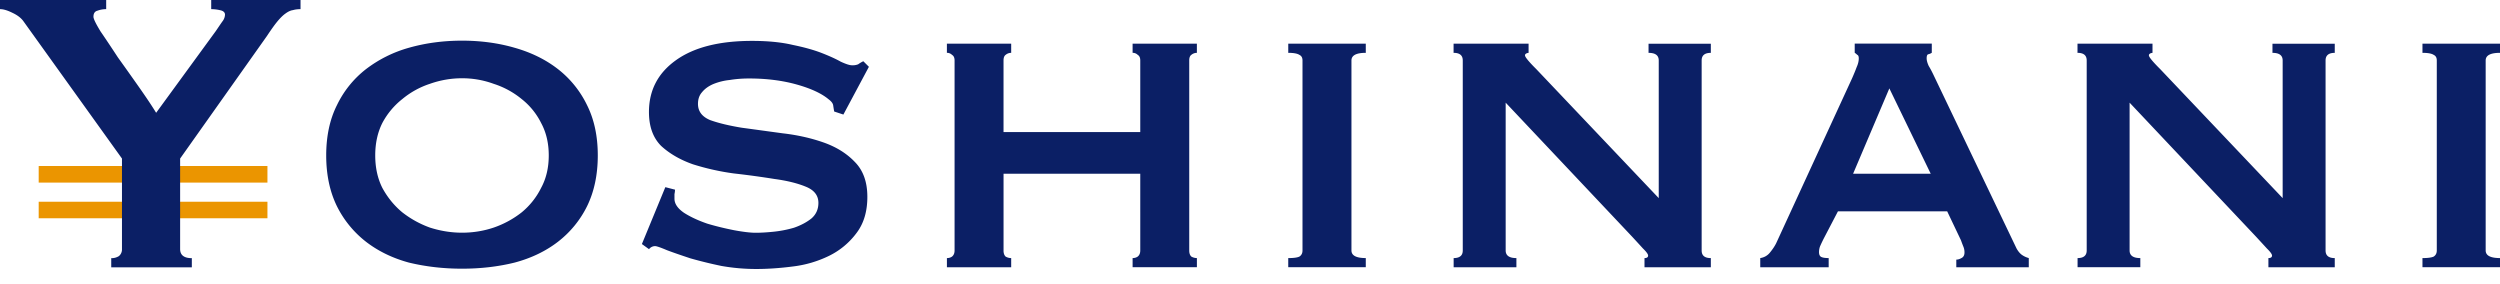 <svg xmlns="http://www.w3.org/2000/svg" width="141" height="16" fill="none"><path fill="#EB9500" d="M2.182 9.364h12.902v.934H2.182v-.934ZM2.182 11.377h12.902v.933H2.182v-.933Z"/><path fill="#0B1F65" d="M5.989 0v.516c-.173 0-.337.03-.489.086-.155.039-.229.155-.229.344 0 .116.134.392.402.83.29.422.614.908.977 1.463.384.533.777 1.088 1.18 1.66.401.572.73 1.058.976 1.463l3.366-4.611c.155-.228.276-.409.375-.547A.656.656 0 0 0 12.69.83c0-.133-.095-.22-.29-.258a2.24 2.24 0 0 0-.488-.056V0h5.038v.516c-.155 0-.298.017-.432.056-.134.017-.276.086-.432.202-.134.095-.29.25-.462.46-.156.19-.346.46-.575.805l-4.89 6.903v5.102c0 .344.22.516.66.516v.516H6.274v-.516a.761.761 0 0 0 .432-.116.484.484 0 0 0 .173-.4V8.942L1.326 1.204C1.193 1.015.981.852.691.718.423.585.194.516 0 .516V0h5.989ZM26.059 4.414c-.614 0-1.219.103-1.815.314a4.749 4.749 0 0 0-1.555.86 4.263 4.263 0 0 0-1.124 1.346c-.268.533-.402 1.144-.402 1.832 0 .689.134 1.3.402 1.833.29.533.661.993 1.123 1.376.463.362.977.65 1.556.86.596.19 1.201.289 1.815.289.613 0 1.21-.095 1.784-.288a5.382 5.382 0 0 0 1.581-.86 4.19 4.19 0 0 0 1.094-1.377c.29-.534.432-1.144.432-1.833 0-.688-.143-1.299-.432-1.832a3.964 3.964 0 0 0-1.094-1.346 4.776 4.776 0 0 0-1.58-.86 5.146 5.146 0 0 0-1.785-.314Zm0-2.121c1.054 0 2.043.133 2.964.4.942.267 1.754.667 2.445 1.204a5.729 5.729 0 0 1 1.642 2.035c.402.804.605 1.746.605 2.834 0 1.089-.203 2.044-.605 2.865a5.73 5.73 0 0 1-1.642 2.005c-.691.533-1.508.924-2.445 1.174-.92.228-1.91.344-2.964.344-1.055 0-2.053-.116-2.995-.344-.92-.25-1.728-.641-2.42-1.174a5.817 5.817 0 0 1-1.641-2.005c-.402-.821-.605-1.776-.605-2.865 0-1.088.203-2.034.605-2.834a5.683 5.683 0 0 1 1.642-2.035 7.166 7.166 0 0 1 2.42-1.204c.941-.267 1.94-.4 2.994-.4ZM38.07 10.689c0 .077-.009.163-.03.258v.258c0 .288.181.555.548.804.363.229.795.43 1.297.603.518.155 1.028.275 1.525.374.518.095.92.142 1.21.142.268 0 .596-.017.98-.056a6.426 6.426 0 0 0 1.18-.228c.385-.133.709-.305.977-.516.268-.228.401-.525.401-.886 0-.422-.242-.727-.721-.917-.462-.189-1.046-.335-1.754-.43a48.51 48.51 0 0 0-2.303-.314 13.805 13.805 0 0 1-2.303-.516c-.709-.25-1.305-.593-1.785-1.032-.462-.46-.691-1.097-.691-1.918 0-1.222.51-2.198 1.525-2.921 1.016-.727 2.446-1.088 4.286-1.088.903 0 1.668.077 2.303.228.653.133 1.201.288 1.642.46.44.172.795.335 1.063.486.29.133.497.202.635.202a.812.812 0 0 0 .346-.056c.078-.056.173-.116.29-.172l.315.314-1.439 2.693-.519-.172a9.55 9.55 0 0 1-.056-.344c-.017-.117-.103-.228-.259-.345-.384-.322-.976-.602-1.784-.83-.808-.228-1.707-.344-2.705-.344-.385 0-.748.03-1.093.086a3.352 3.352 0 0 0-.92.228c-.269.116-.48.267-.636.46-.155.173-.229.392-.229.659 0 .421.23.726.691.916.48.172 1.076.314 1.785.43.709.095 1.478.202 2.303.314.825.095 1.594.267 2.303.516.709.25 1.296.61 1.754 1.088.48.478.717 1.136.717 1.979 0 .843-.211 1.527-.63 2.065a4.258 4.258 0 0 1-1.526 1.26 6.344 6.344 0 0 1-2.043.602c-.73.095-1.422.142-2.074.142a11.14 11.14 0 0 1-1.958-.172 24.394 24.394 0 0 1-1.754-.43c-.518-.172-.96-.323-1.322-.46-.363-.155-.583-.228-.661-.228a.432.432 0 0 0-.346.172l-.402-.289 1.322-3.208.55.142-.005-.009ZM56.599 14.126c0 .155.039.267.117.344a.62.62 0 0 0 .315.086v.516h-3.625v-.516c.117 0 .212-.03.29-.086.094-.078.142-.19.142-.344V3.41c0-.155-.048-.258-.143-.314a.392.392 0 0 0-.29-.116v-.516h3.626v.516a.485.485 0 0 0-.315.116c-.078.056-.117.164-.117.314v4.04h7.712V3.41c0-.155-.047-.258-.142-.314a.392.392 0 0 0-.29-.116v-.516h3.625v.516a.485.485 0 0 0-.315.116c-.078.056-.116.164-.116.314v10.715c0 .155.038.267.116.344a.62.62 0 0 0 .316.086v.516h-3.626v-.516c.117 0 .212-.03.29-.086.095-.078.142-.19.142-.344V9.799H56.6v4.327ZM72.657 14.556c.307 0 .519-.03.631-.086.117-.078.173-.19.173-.344V3.41c0-.155-.056-.258-.173-.314-.116-.077-.328-.116-.63-.116v-.516h4.372v.516c-.536 0-.808.142-.808.43v10.715c0 .288.268.43.808.43v.516h-4.373v-.516ZM81.982 14.556c.346 0 .518-.142.518-.43V3.41c0-.288-.172-.43-.518-.43v-.516h4.23v.516c-.134.017-.203.069-.203.142 0 .095.212.353.635.774l6.909 7.278V3.411c0-.288-.19-.43-.575-.43v-.516h3.513v.516c-.346 0-.518.142-.518.43v10.715c0 .288.172.43.518.43v.516H92.75v-.516c.134 0 .203-.047.203-.142 0-.078-.095-.21-.29-.4-.172-.19-.375-.409-.604-.658L84.92 5.79v8.336c0 .288.203.43.605.43v.516h-3.539v-.516h-.004ZM108.892 9.798l-2.333-4.813-2.044 4.813h4.377Zm-9.614 4.757a.848.848 0 0 0 .55-.314c.155-.189.267-.361.345-.516l4.286-9.312c.117-.267.203-.478.259-.633.078-.172.117-.335.117-.486 0-.116-.03-.18-.087-.202a.983.983 0 0 0-.142-.116V2.46h4.347v.516a.589.589 0 0 1-.204.086c-.056.017-.086.095-.086.228 0 .116.039.258.117.43.095.155.19.336.289.547l4.662 9.742c.095.172.203.297.316.374.116.078.237.134.376.172v.517h-4.088v-.43c.095 0 .19-.03.29-.087.116-.056.172-.163.172-.314a.812.812 0 0 0-.056-.314 9.577 9.577 0 0 1-.142-.374l-.778-1.634h-6.161l-.808 1.548a10.6 10.6 0 0 0-.203.43.986.986 0 0 0-.057.314c0 .155.048.25.143.288.095.04.229.056.402.056v.517h-3.859v-.517ZM117.171 14.556c.346 0 .519-.142.519-.43V3.41c0-.288-.173-.43-.519-.43v-.516h4.23v.516c-.134.017-.203.069-.203.142 0 .095.212.353.635.774l6.909 7.278V3.411c0-.288-.19-.43-.575-.43v-.516h3.513v.516c-.345 0-.518.142-.518.43v10.715c0 .288.173.43.518.43v.516h-3.742v-.516c.134 0 .204-.047.204-.142 0-.078-.095-.21-.29-.4-.173-.19-.376-.409-.605-.658l-7.138-7.566v8.336c0 .288.203.43.605.43v.516h-3.539v-.516h-.004ZM136.627 14.556c.307 0 .518-.03.635-.086.117-.078.173-.19.173-.344V3.41c0-.155-.056-.258-.173-.314-.117-.077-.324-.116-.635-.116v-.516H141v.516c-.536 0-.808.142-.808.43v10.715c0 .288.267.43.808.43v.516h-4.373v-.516Z"/></svg>